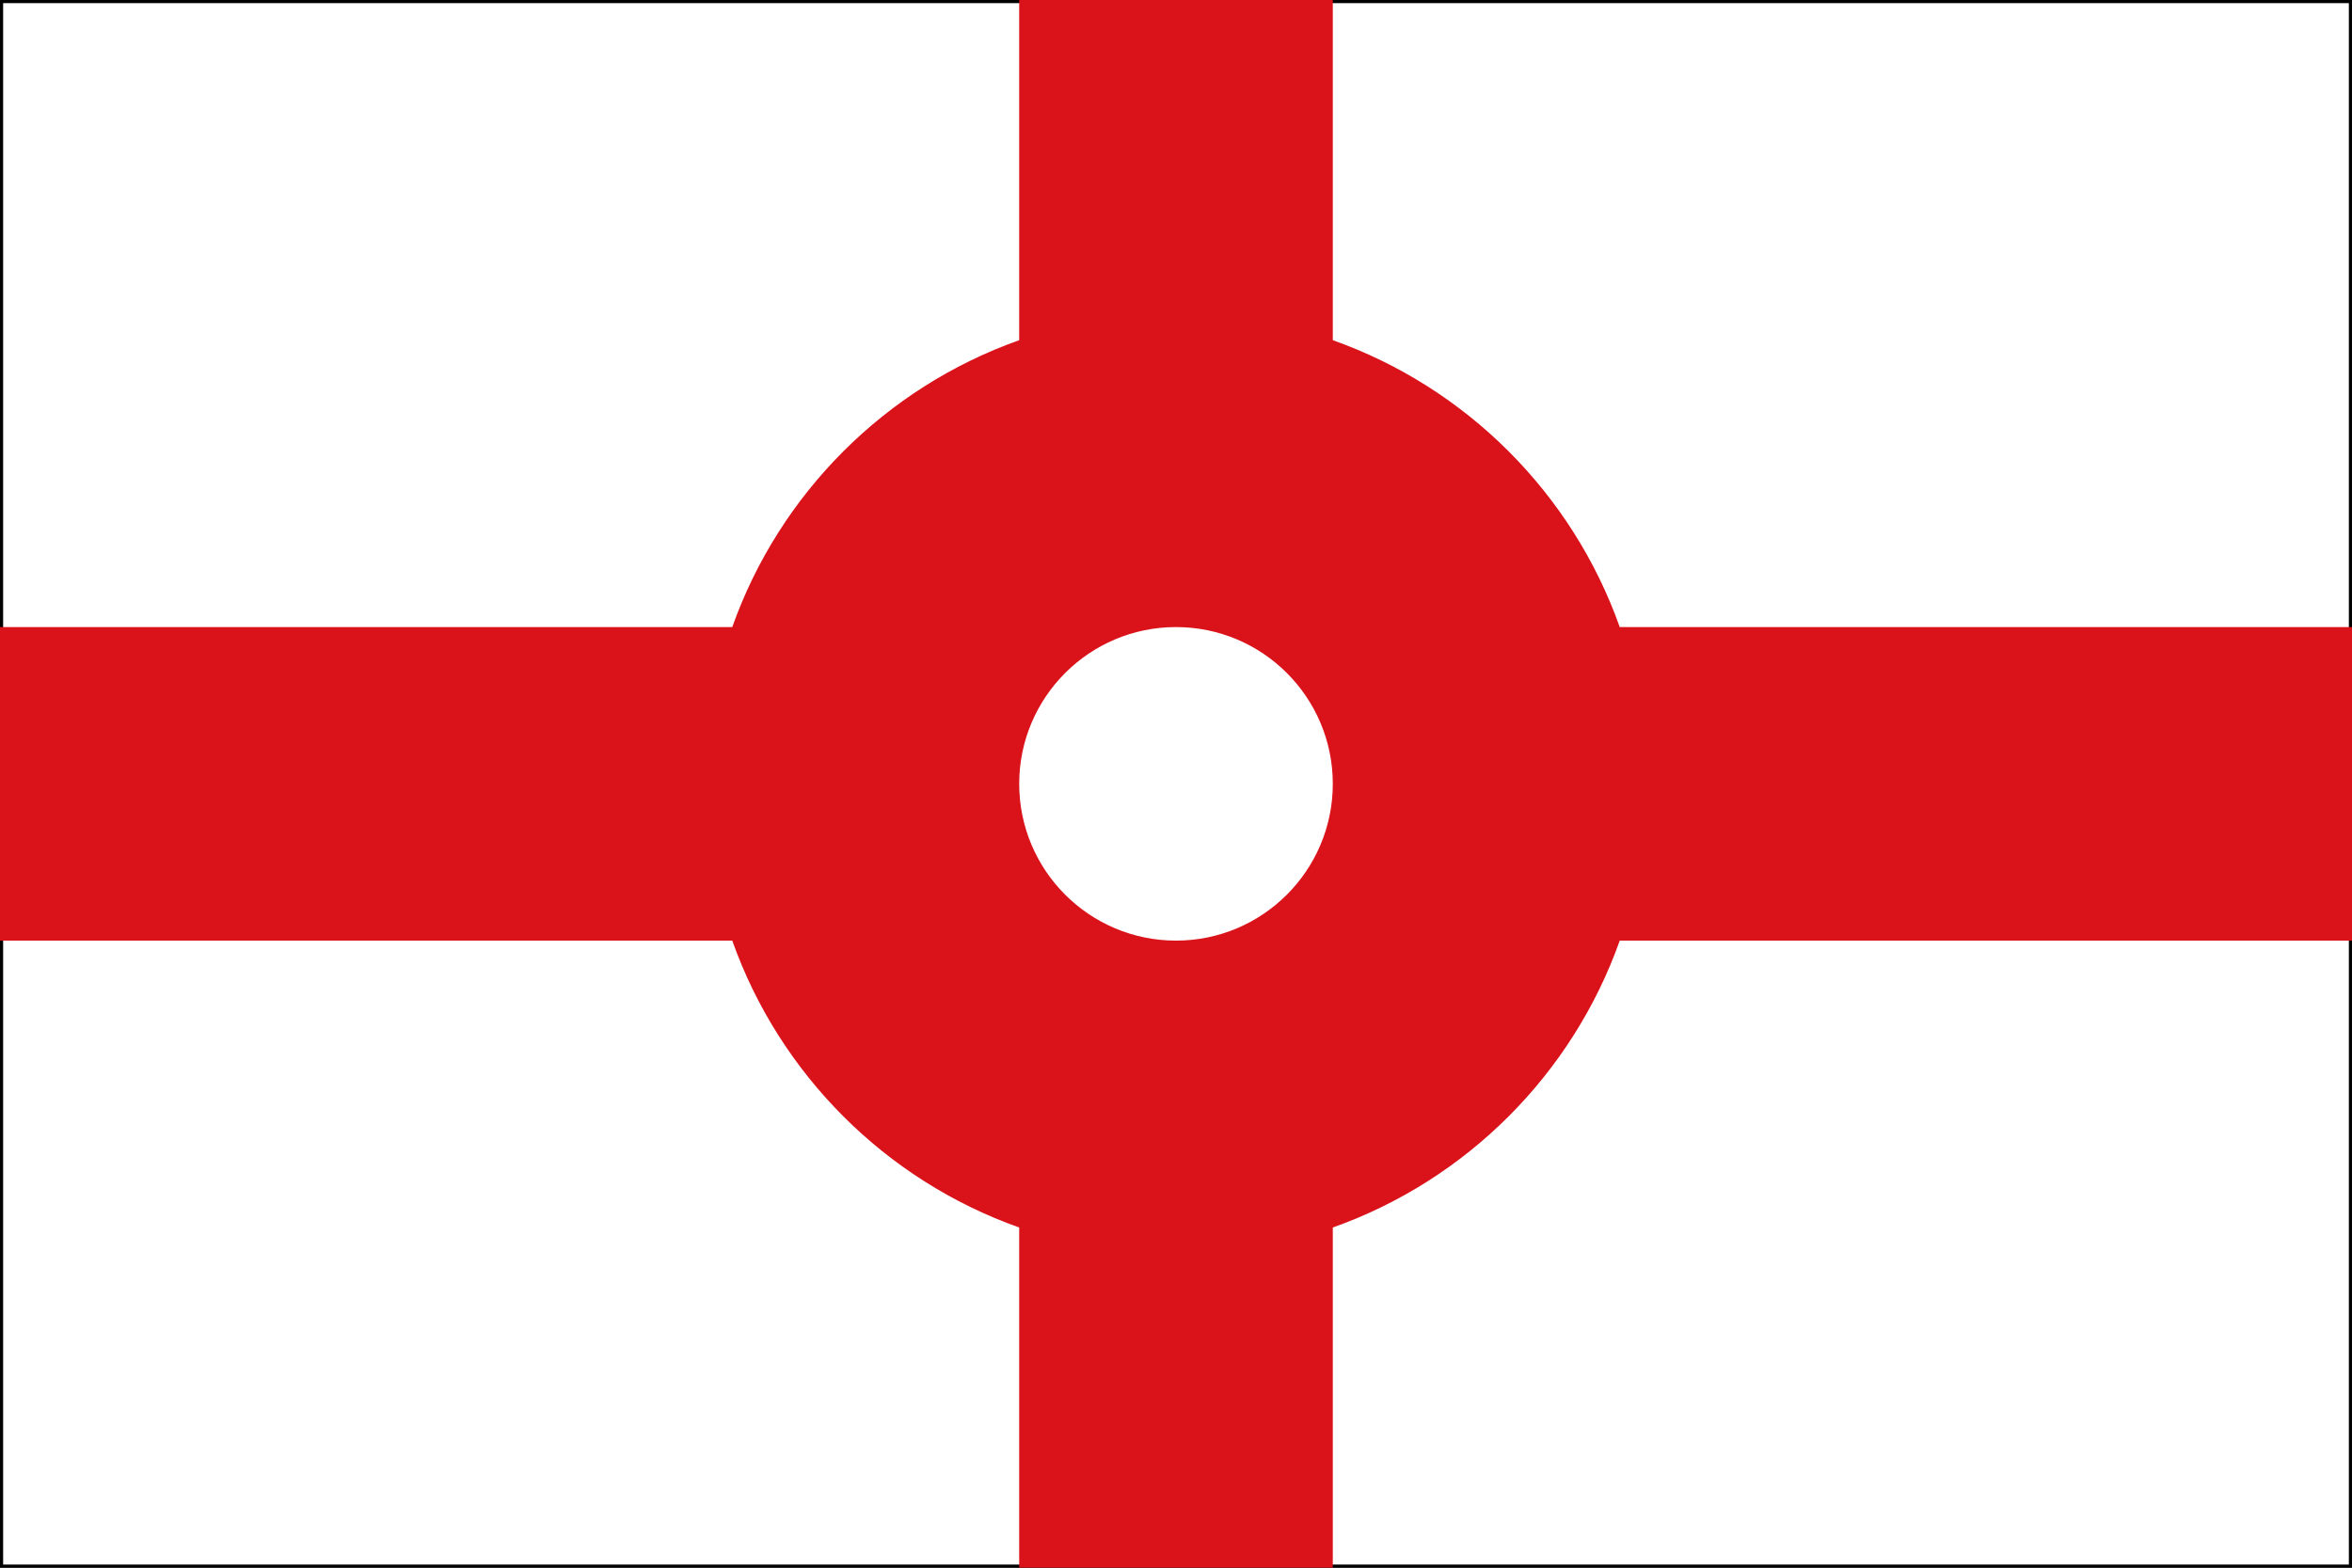 <svg height="500" width="750" xmlns="http://www.w3.org/2000/svg"><rect width="100%" height="100%" fill="#333333" stroke="none"/><g><path d="m.5.5h749v499h-749z" fill="#fff" stroke="#000"/><path d="m325 0v108.5c-42.6 15.1-76.4 48.9-91.5 91.5h-233.5v100h233.5c15.1 42.6 48.9 76.4 91.5 91.5v108.5h100v-108.5c42.6-15.1 76.4-48.9 91.5-91.5h233.5v-100h-233.5c-15.1-42.6-48.9-76.4-91.5-91.5v-108.5zm50 200c27.6 0 50 22.4 50 50s-22.4 50-50 50-50-22.4-50-50 22.4-50 50-50z" fill="#da121a"/></g></svg>